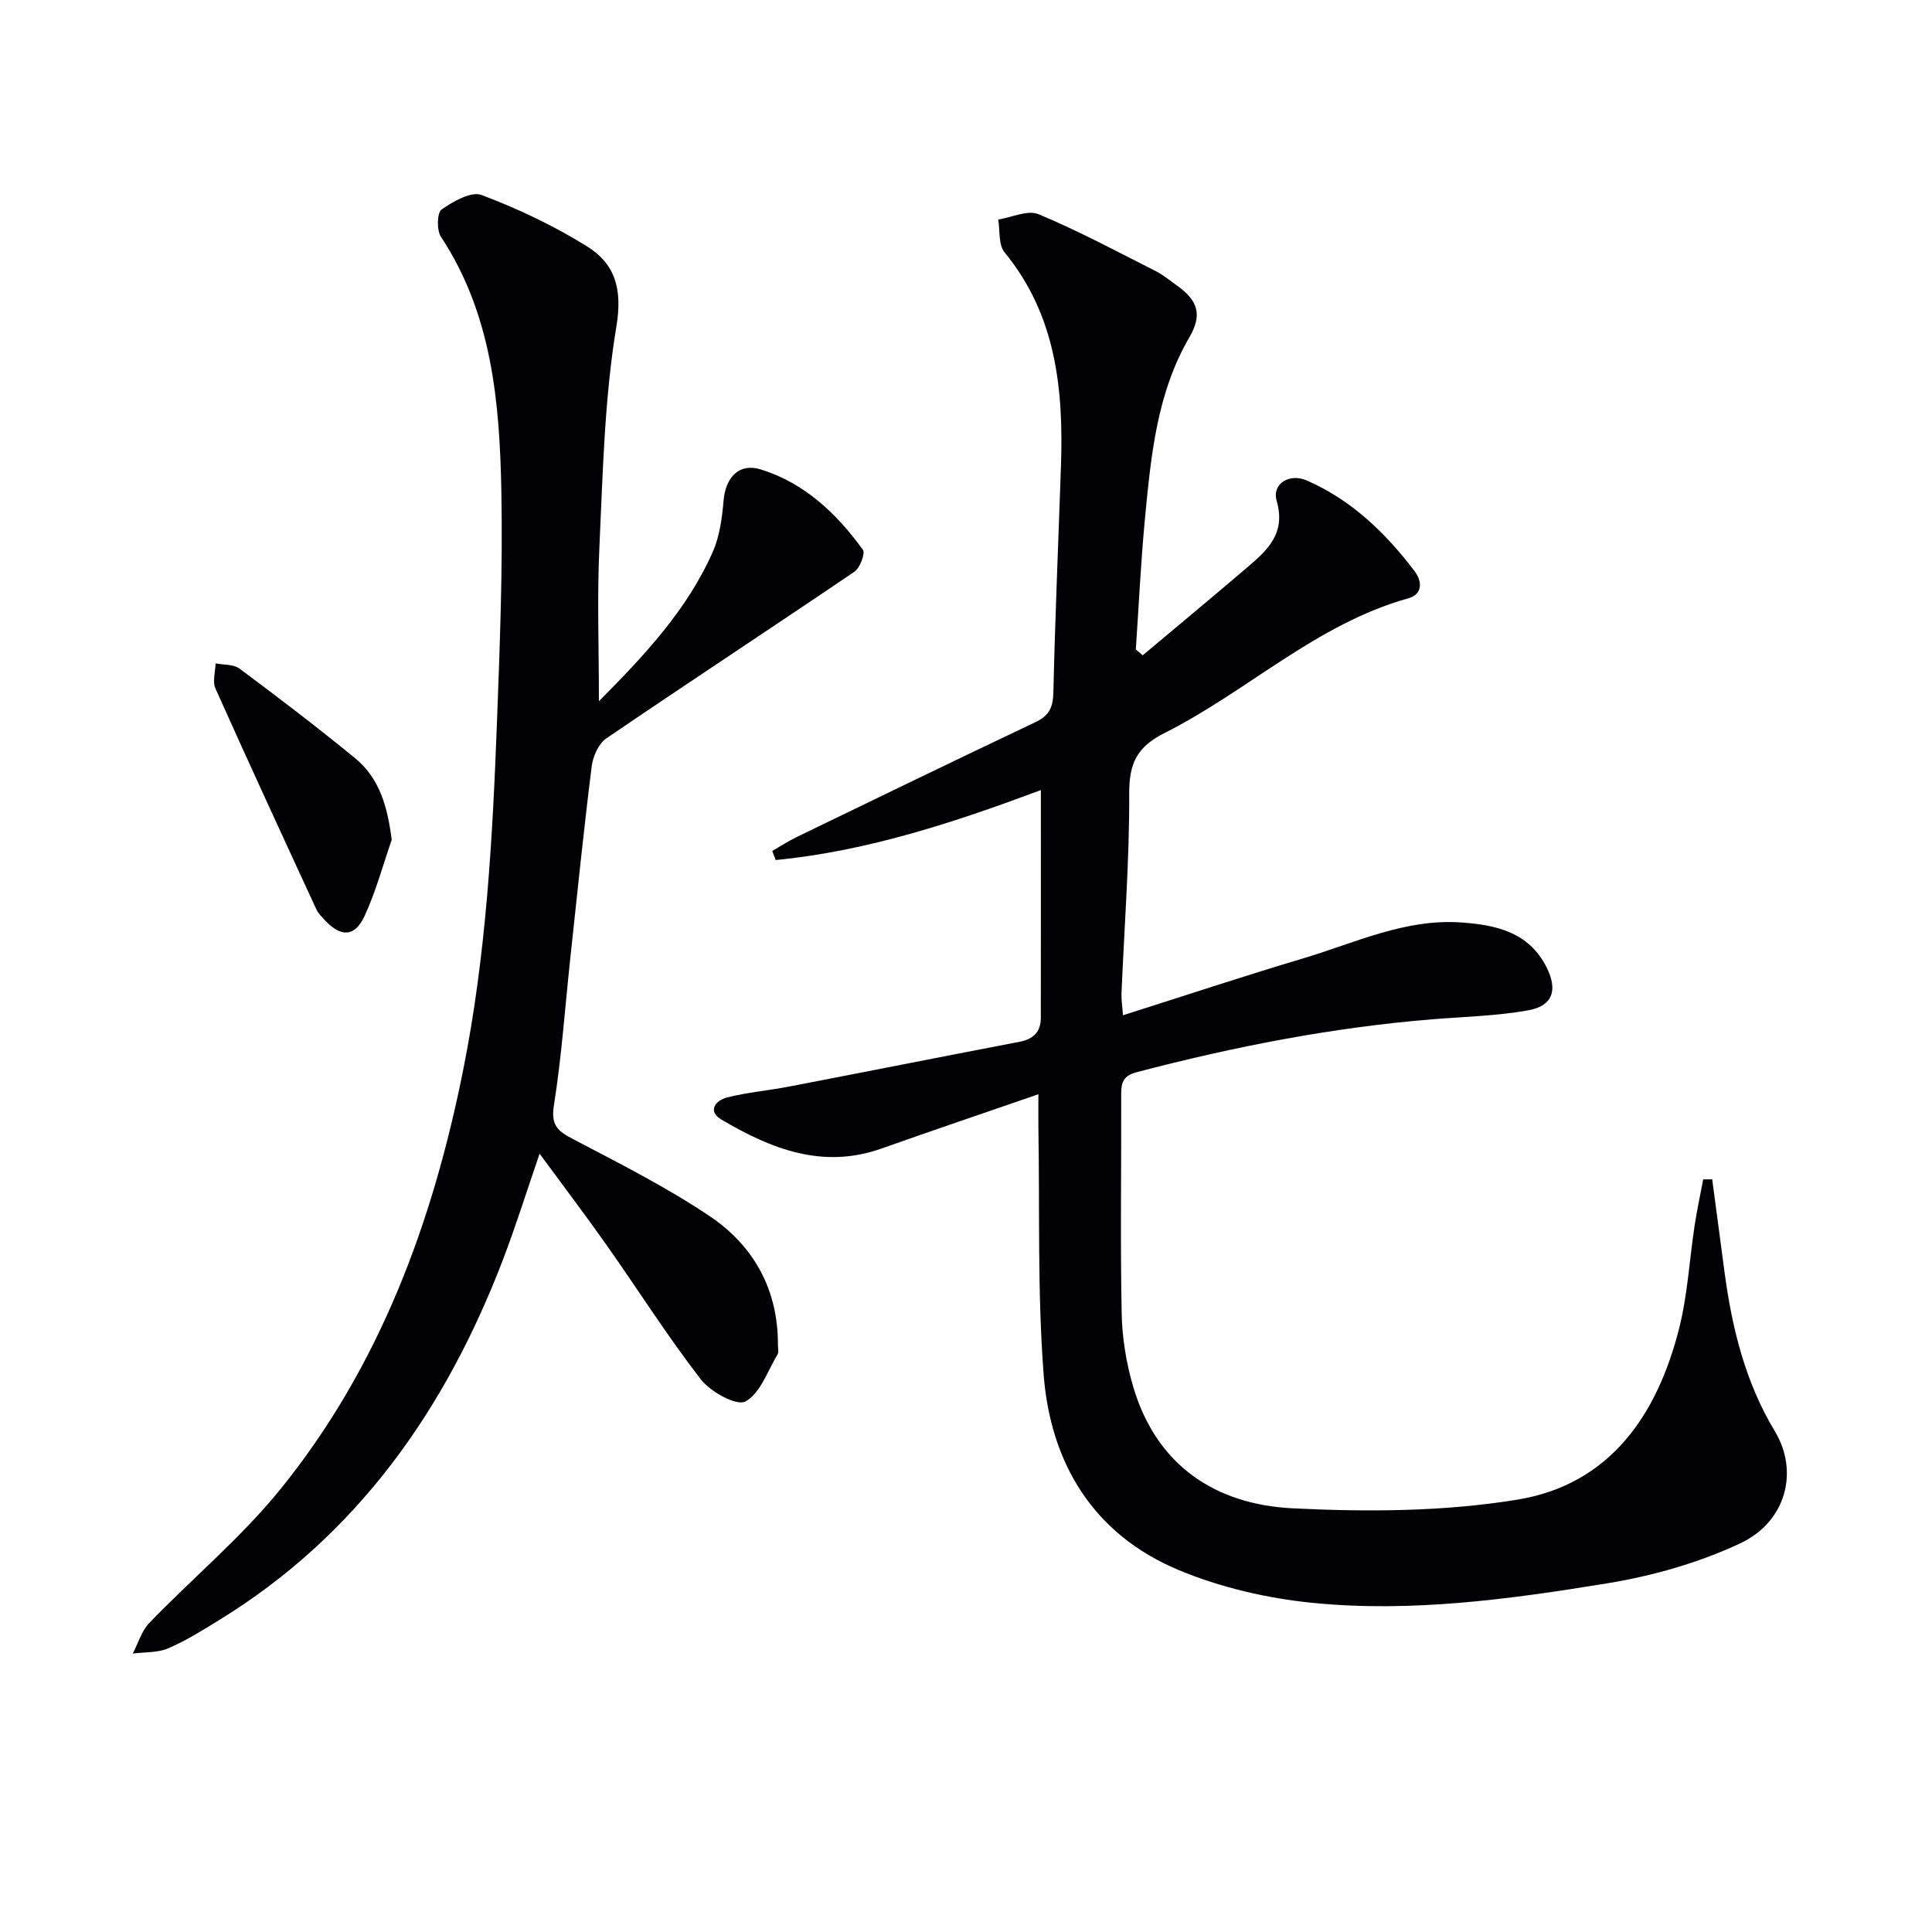 <svg enable-background="new 0 0 400 400" viewBox="0 0 400 400" xmlns="http://www.w3.org/2000/svg"><path d="m236.58 135.68c7.18-6.02 14.38-12.01 21.51-18.09 4.23-3.61 8.2-7.06 6.23-13.91-1.02-3.53 2.66-5.77 6.24-4.2 9.25 4.04 16.28 10.83 22.29 18.74 1.66 2.19 1.69 4.82-1.27 5.65-19.06 5.33-33.29 19.25-50.45 27.88-5.78 2.9-7.36 6.3-7.34 12.57.06 13.78-1.02 27.57-1.6 41.36-.05 1.28.17 2.57.31 4.52 12.68-4.02 24.93-8.09 37.28-11.77 10.76-3.21 21.16-8.28 32.81-7.44 7.12.51 13.9 1.96 17.59 9.24 2.37 4.68 1.37 8.03-3.78 8.95-6.5 1.16-13.19 1.31-19.8 1.85-20.75 1.68-41.07 5.67-61.18 10.93-2.77.72-3.3 2.04-3.29 4.52.05 15.16-.2 30.33.1 45.48.1 5.09.96 10.3 2.4 15.19 4.82 16.29 17.02 24.33 32.99 25.13 15.48.77 31.33.7 46.57-1.8 19.18-3.15 28.98-17.6 33.49-35.58 1.72-6.88 2.1-14.1 3.17-21.15.49-3.21 1.18-6.38 1.78-9.57.62-.01 1.24-.01 1.86-.02.85 6.41 1.71 12.83 2.56 19.24 1.55 11.6 4.3 22.79 10.43 32.96 4.95 8.2 2.42 18.66-7.18 23.17-8.56 4.02-18.05 6.72-27.42 8.26-20.18 3.3-40.58 6.1-61.06 4.07-9.43-.93-19.09-3.17-27.81-6.81-17.59-7.34-26.53-22.05-27.94-40.52-1.29-16.9-.79-33.93-1.08-50.9-.03-1.98 0-3.96 0-7.08-11.29 3.9-21.93 7.5-32.51 11.25-12.2 4.32-22.87.04-33.1-5.99-3.01-1.78-1.2-3.99 1.14-4.59 4.15-1.06 8.48-1.42 12.7-2.23 15.96-3.07 31.91-6.24 47.87-9.3 2.85-.55 4.4-2.05 4.4-4.93.03-15.62.01-31.24.01-47.18-17.31 6.45-35.61 12.61-54.9 14.48-.24-.63-.48-1.26-.71-1.88 1.71-.98 3.36-2.07 5.13-2.92 16.45-7.96 32.89-15.94 49.41-23.77 2.82-1.34 3.59-3.1 3.66-6.15.36-15.62 1.04-31.24 1.57-46.86.54-15.9-.99-31.22-11.68-44.24-1.29-1.57-.92-4.49-1.31-6.79 2.81-.44 6.11-2.04 8.35-1.1 8.25 3.44 16.17 7.69 24.17 11.73 1.62.82 3.05 2.02 4.54 3.08 4.3 3.06 5.22 6.04 2.54 10.63-6.75 11.58-7.96 24.48-9.2 37.36-.87 9.08-1.29 18.21-1.91 27.31.47.39.94.8 1.42 1.22z" fill="#010106"/><path d="m124 145.18c9.34-9.42 18.25-18.85 23.58-30.94 1.43-3.25 1.92-7.03 2.23-10.62.42-4.81 3.21-7.83 7.73-6.42 9.03 2.81 15.68 9.12 21.11 16.62.54.75-.61 3.77-1.77 4.56-17.06 11.58-34.3 22.88-51.34 34.49-1.6 1.09-2.77 3.7-3.03 5.74-1.65 13.19-3 26.41-4.42 39.62-1.1 10.24-1.81 20.54-3.42 30.7-.67 4.23.99 5.34 4.13 6.99 9.54 5.01 19.24 9.89 28.16 15.89 9.12 6.14 14.16 15.24 14.1 26.64 0 .67.22 1.48-.08 1.97-2.07 3.44-3.57 8.07-6.65 9.74-1.81.98-7.22-1.98-9.22-4.56-6.9-8.92-12.95-18.49-19.46-27.73-4.39-6.22-8.99-12.29-13.93-19.01-2.7 7.85-4.94 15.03-7.63 22.05-11.88 30.95-30.08 56.96-58.85 74.59-3.39 2.08-6.8 4.23-10.45 5.78-2.19.93-4.85.75-7.3 1.07 1.12-2.14 1.82-4.68 3.43-6.35 9-9.32 19.09-17.72 27.19-27.74 20.51-25.36 31.48-55.16 37.81-86.85 4.74-23.72 6.06-47.78 6.97-71.86.6-15.96 1.22-31.95.91-47.9-.36-18.33-1.92-36.58-12.51-52.63-.9-1.37-.81-4.99.15-5.66 2.39-1.67 6.14-3.8 8.29-2.98 7.55 2.86 14.99 6.37 21.84 10.65 5.78 3.61 7.33 8.79 6.05 16.55-2.49 15.01-2.81 30.4-3.52 45.66-.49 10.4-.1 20.83-.1 31.94z" fill="#010106"/><path d="m81.1 173.88c-1.83 5.26-3.28 10.7-5.6 15.73-2.03 4.4-4.87 4.47-8.18.97-.68-.72-1.43-1.47-1.84-2.35-7.02-15.21-14.04-30.41-20.88-45.7-.64-1.44-.01-3.44.03-5.18 1.67.33 3.72.16 4.95 1.07 8.09 6.03 16.13 12.15 23.93 18.55 5.12 4.19 6.72 10.1 7.59 16.91z" fill="#010106"/></svg>